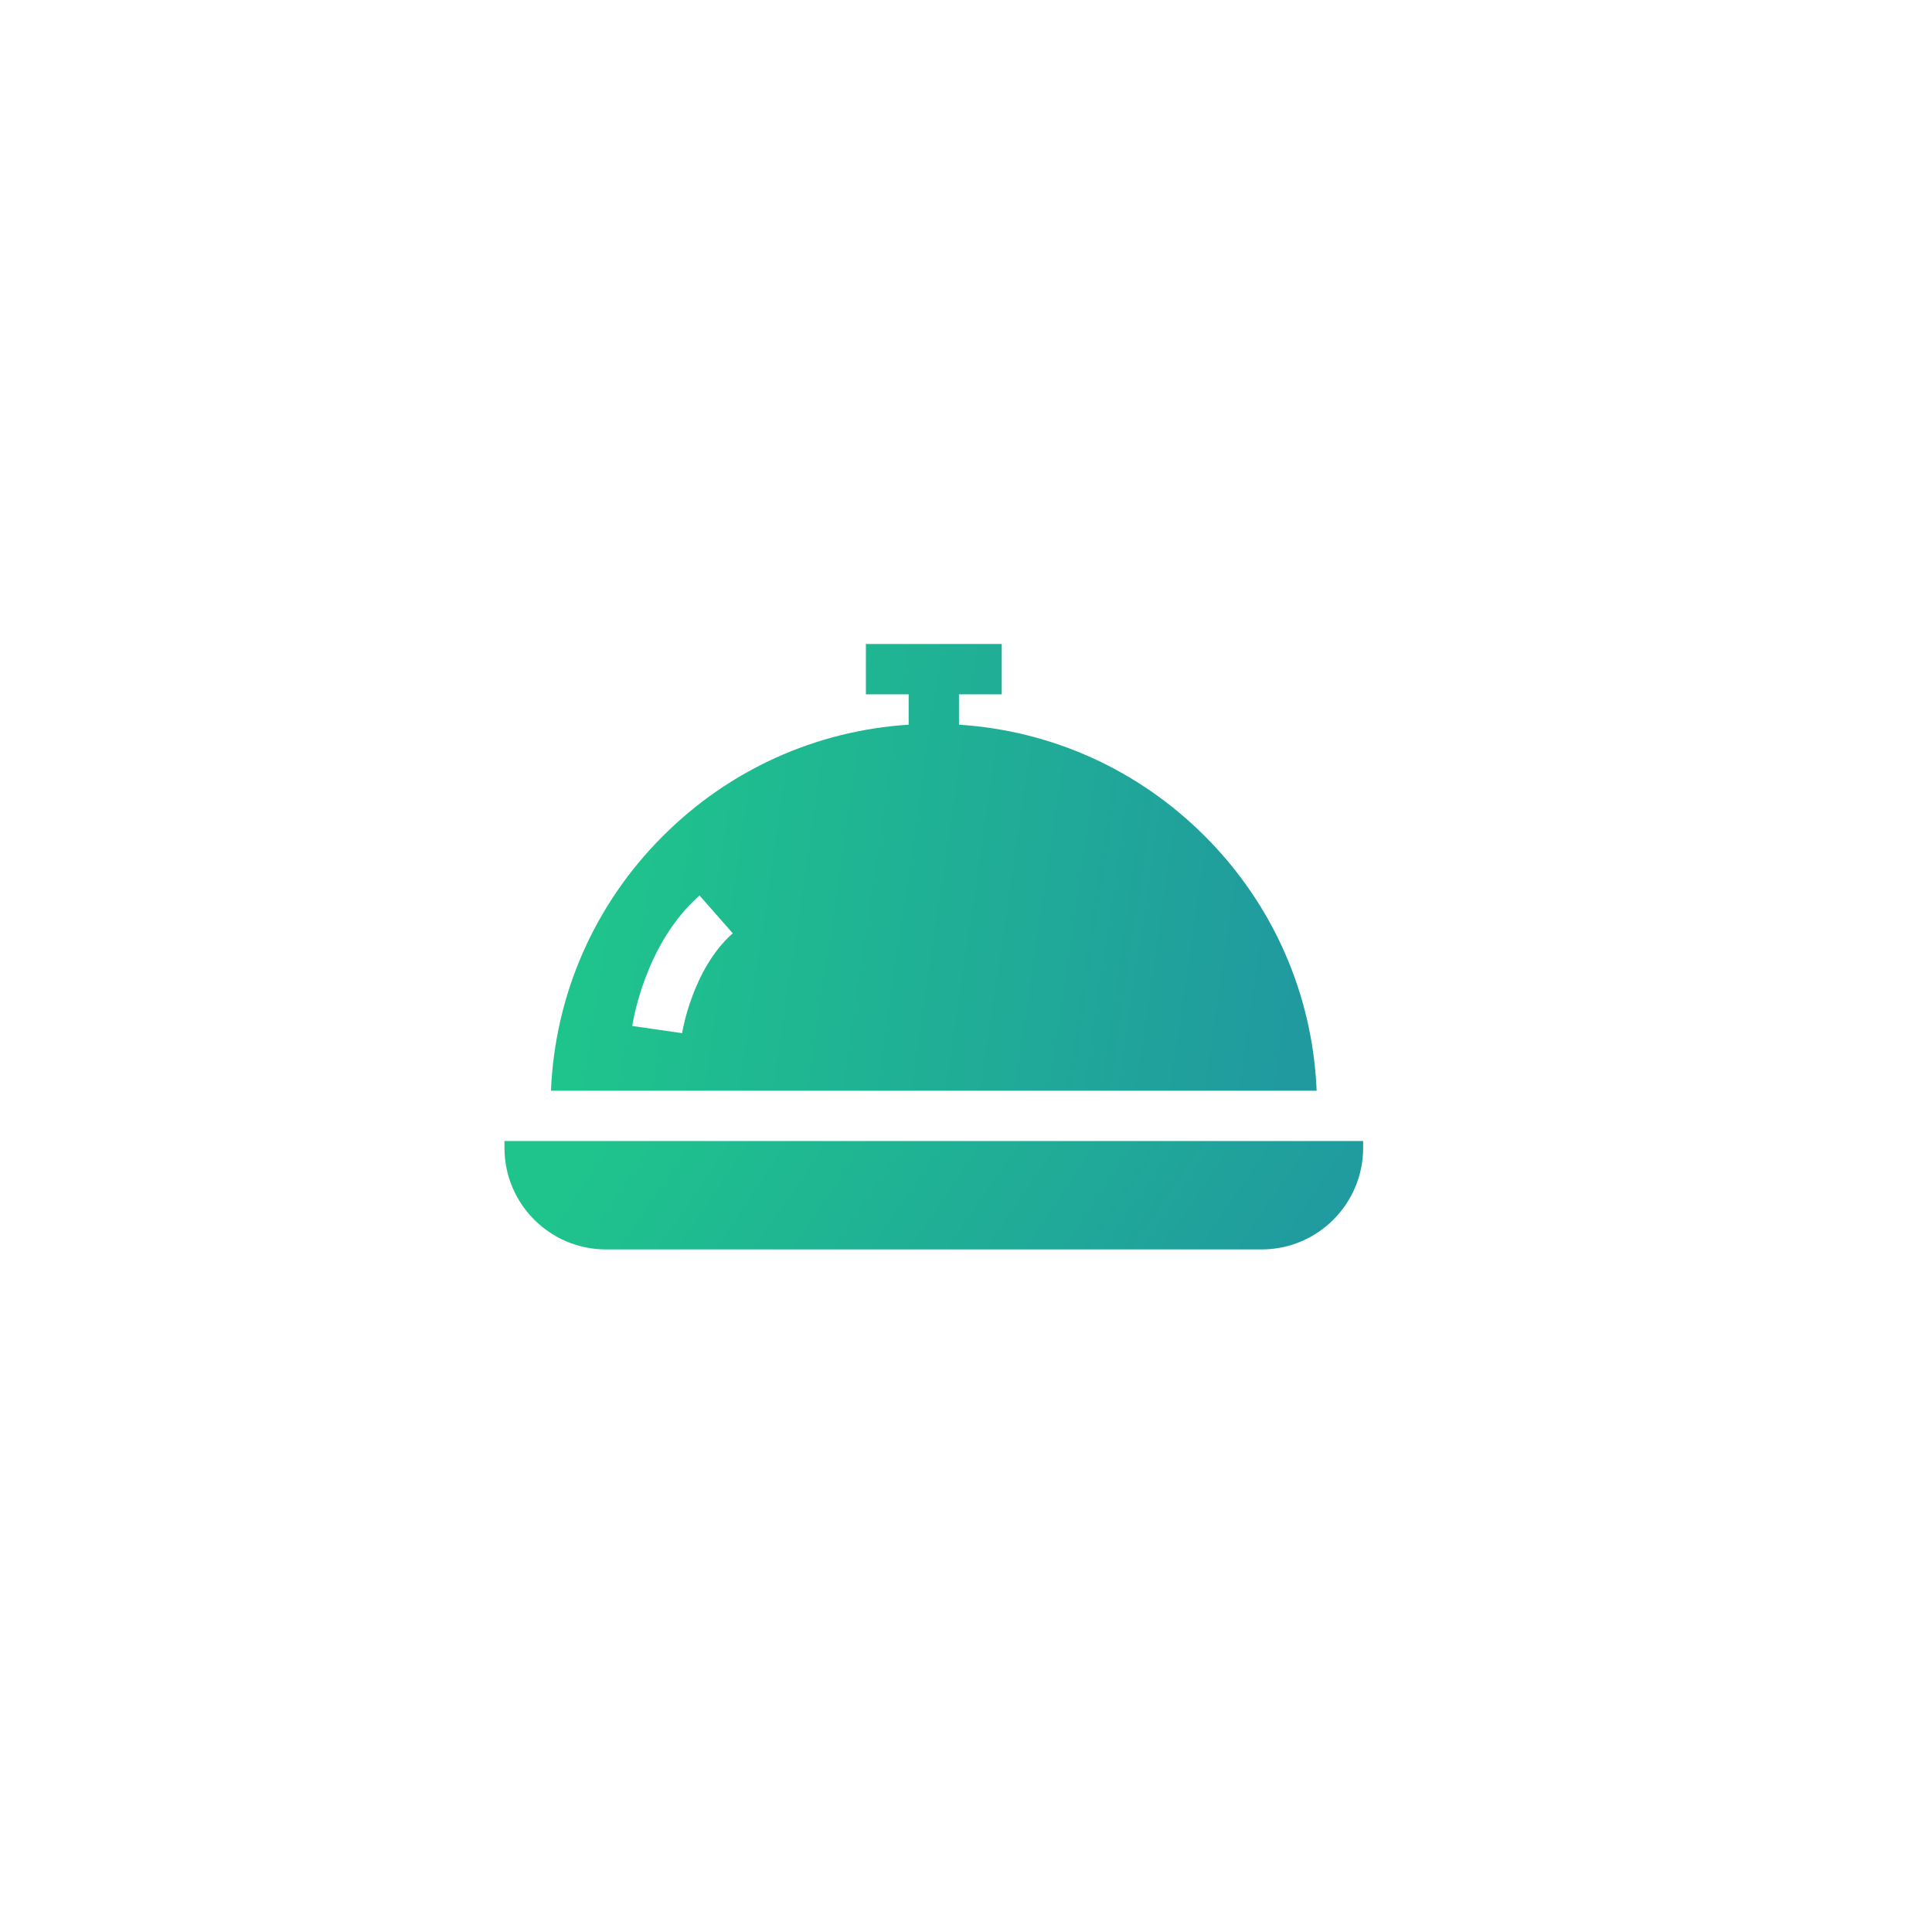 <?xml version="1.0" encoding="UTF-8"?>
<svg xmlns="http://www.w3.org/2000/svg" width="180" height="180" viewBox="0 0 180 180" fill="none">
  <g filter="url(#filter0_d_451_22)">
    <path d="M162 88C162 129.421 128.421 163 87 163C45.579 163 12 129.421 12 88C12 46.579 45.579 13 87 13C128.421 13 162 46.579 162 88Z" fill="white"></path>
  </g>
  <path d="M112.247 77.897C106.059 71.71 97.999 68.075 89.345 67.518V64.688H93.329V60H80.673V64.688H84.657V67.518C76.002 68.075 67.943 71.71 61.755 77.897C55.372 84.28 51.706 92.655 51.332 101.62H122.67C122.296 92.655 118.63 84.28 112.247 77.897ZM63.548 96.257L58.908 95.587C58.953 95.276 60.067 87.922 65.175 83.433L68.27 86.953C64.506 90.262 63.556 96.198 63.548 96.257Z" fill="url(#paint0_linear_451_22)"></path>
  <path d="M47 106.307V106.952C47 112.165 51.241 116.406 56.453 116.406H117.547C122.759 116.406 127 112.165 127 106.952V106.307H47Z" fill="url(#paint1_linear_451_22)"></path>
  <defs>
    <filter id="filter0_d_451_22" x="0" y="0" width="180" height="180" color-interpolation-filters="sRGB">
      <feFlood flood-opacity="0" result="BackgroundImageFix"></feFlood>
      <feColorMatrix in="SourceAlpha" type="matrix" values="0 0 0 0 0 0 0 0 0 0 0 0 0 0 0 0 0 0 127 0" result="hardAlpha"></feColorMatrix>
      <feOffset dx="3" dy="2"></feOffset>
      <feGaussianBlur stdDeviation="7.5"></feGaussianBlur>
      <feComposite in2="hardAlpha" operator="out"></feComposite>
      <feColorMatrix type="matrix" values="0 0 0 0 0 0 0 0 0 0 0 0 0 0 0 0 0 0 0.25 0"></feColorMatrix>
      <feBlend mode="normal" in2="BackgroundImageFix" result="effect1_dropShadow_451_22"></feBlend>
      <feBlend mode="normal" in="SourceGraphic" in2="effect1_dropShadow_451_22" result="shape"></feBlend>
    </filter>
    <linearGradient id="paint0_linear_451_22" x1="57.488" y1="63.867" x2="123.539" y2="73.599" gradientUnits="userSpaceOnUse">
      <stop stop-color="#1FC48C"></stop>
      <stop offset="1" stop-color="#209A9F"></stop>
    </linearGradient>
    <linearGradient id="paint1_linear_451_22" x1="53.904" y1="107.245" x2="105.609" y2="142.453" gradientUnits="userSpaceOnUse">
      <stop stop-color="#1FC48C"></stop>
      <stop offset="1" stop-color="#209A9F"></stop>
    </linearGradient>
  </defs>
</svg>
